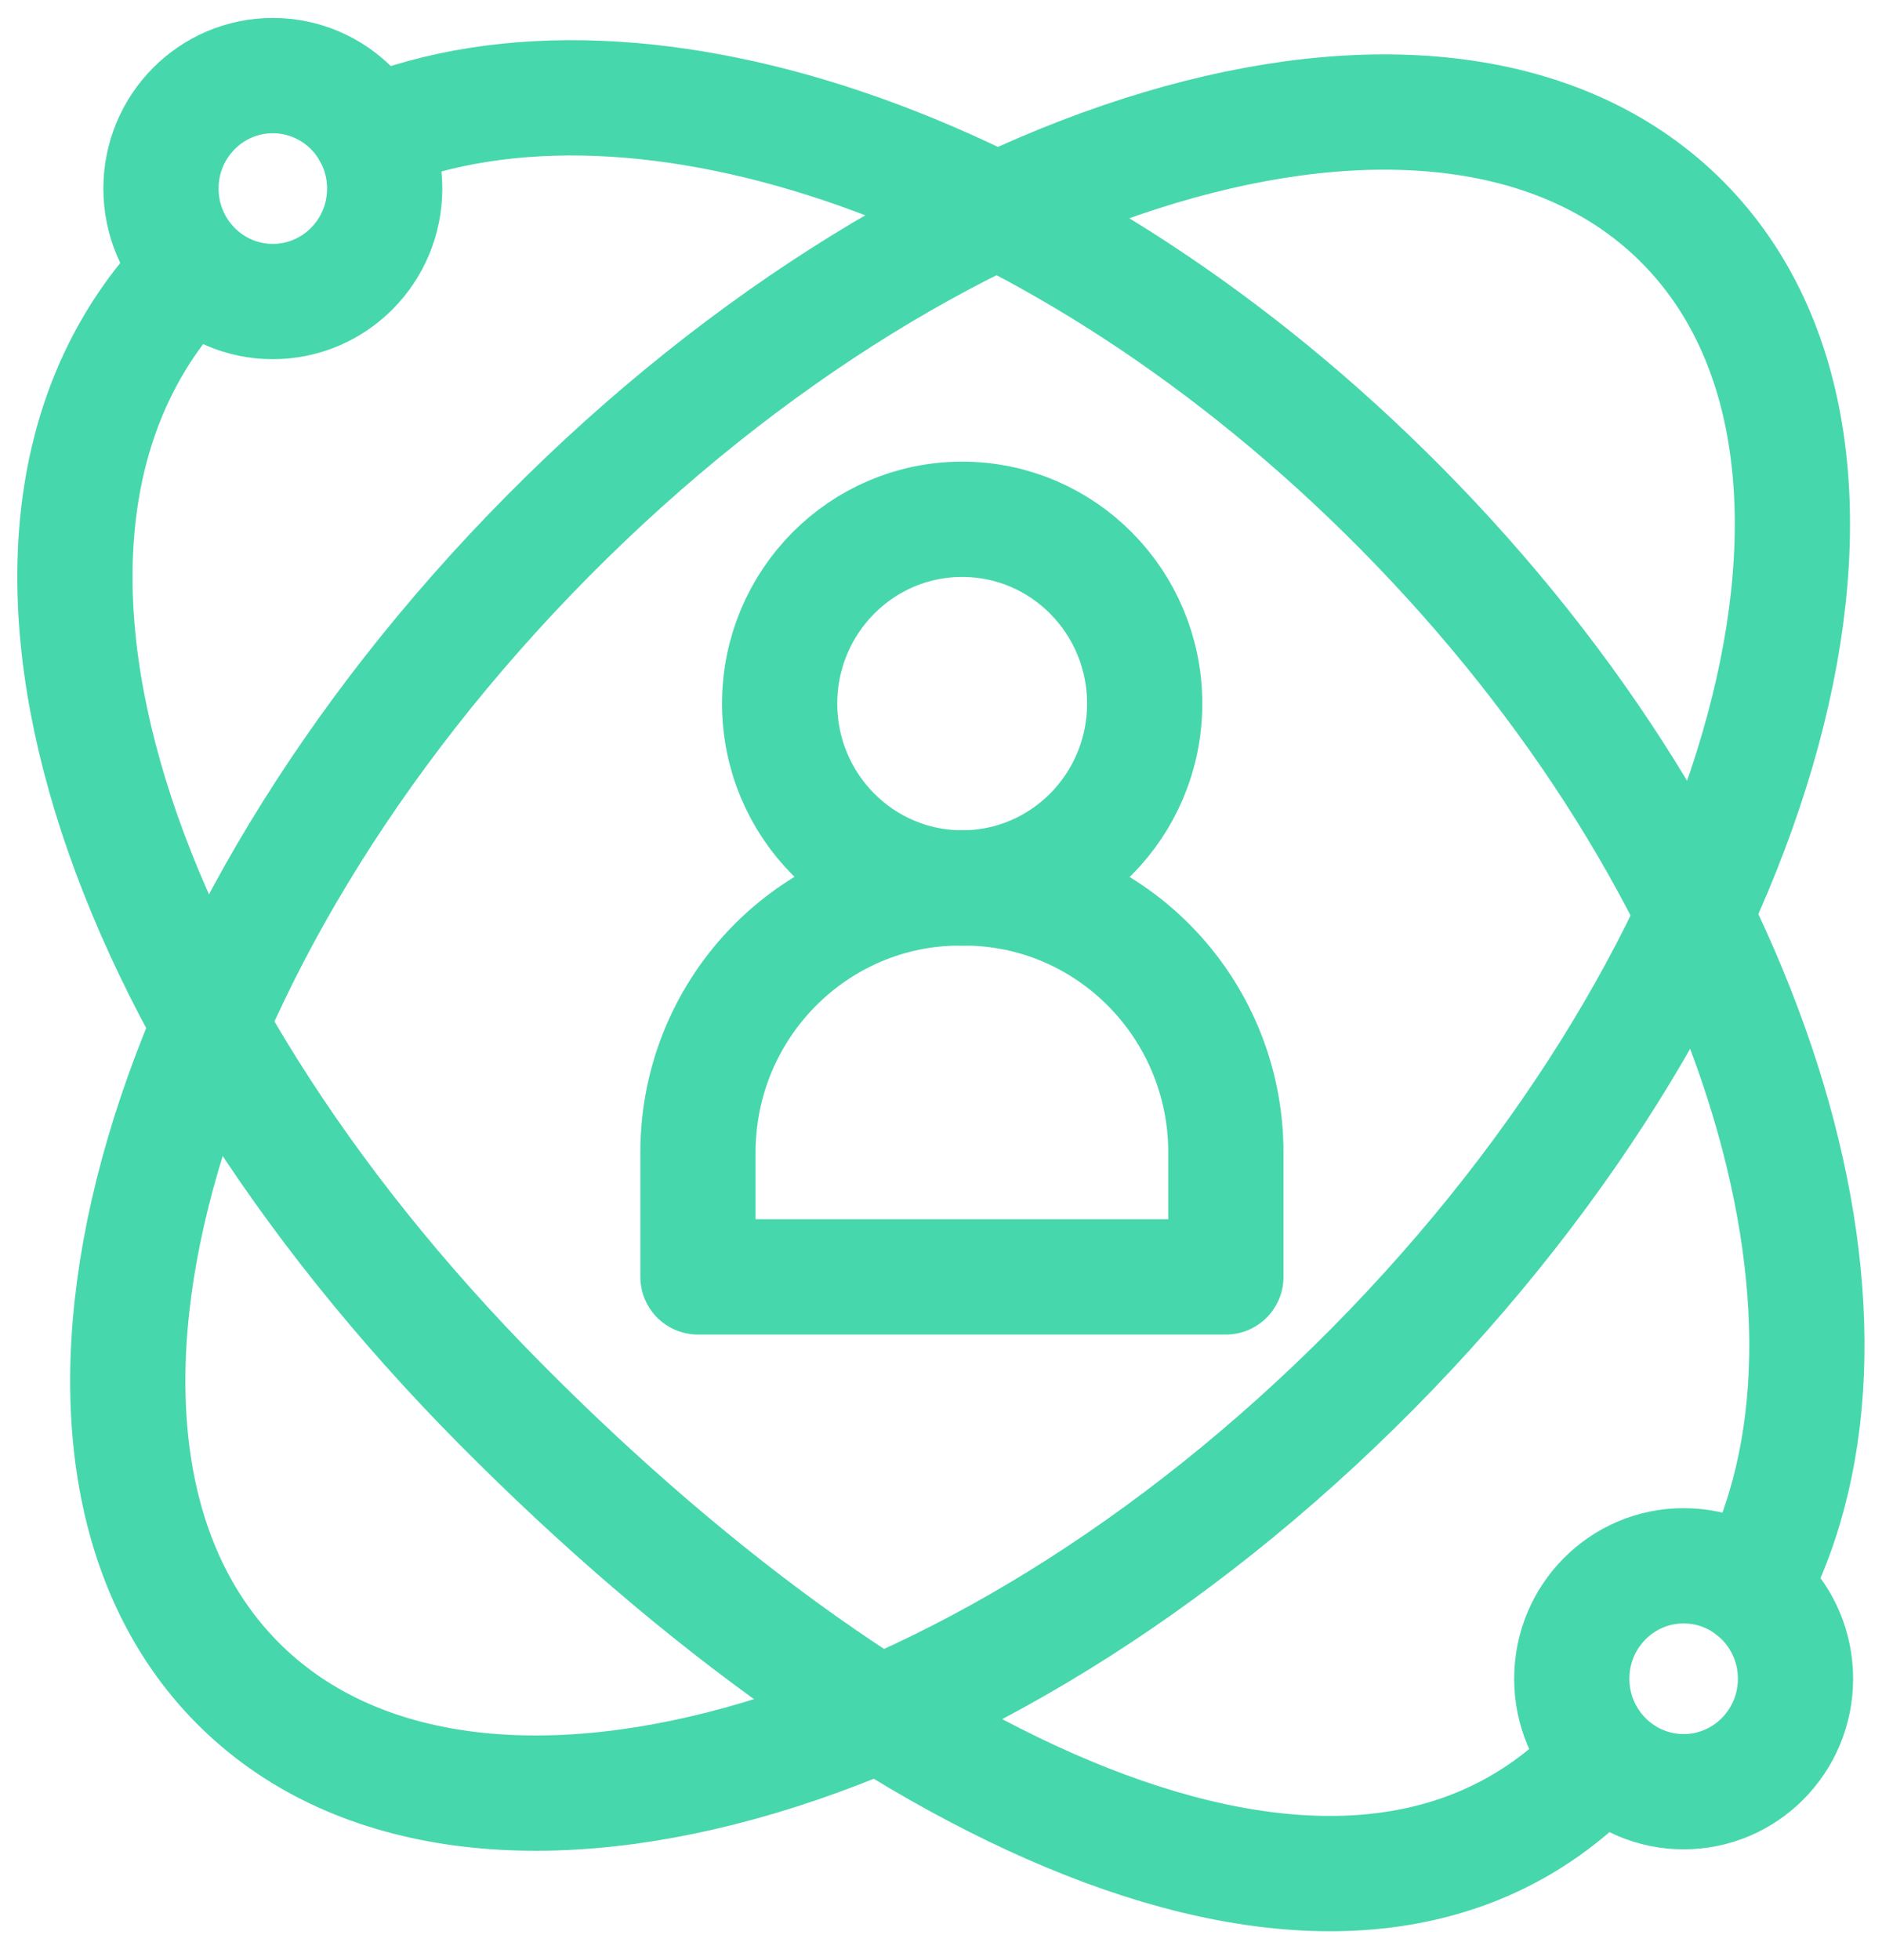 <svg width="49" height="51" viewBox="0 0 49 51" fill="none" xmlns="http://www.w3.org/2000/svg">
<path d="M25.051 23.104C27.676 23.104 29.803 20.957 29.803 18.308C29.803 15.659 27.676 13.512 25.051 13.512C22.427 13.512 20.299 15.659 20.299 18.308C20.299 20.957 22.427 23.104 25.051 23.104Z" stroke="#47D7AC" stroke-width="3" stroke-linecap="round" stroke-linejoin="round"/>
<path d="M25 23.104H25.096C28.864 23.104 31.917 26.192 31.917 29.989V33.225H18.172V29.989C18.172 26.186 21.232 23.104 24.994 23.104H25Z" stroke="#47D7AC" stroke-width="3" stroke-linecap="round" stroke-linejoin="round"/>
<path d="M35.732 35.621C46.126 25.131 49.746 11.776 43.817 5.792C37.888 -0.192 24.655 3.461 14.261 13.951C3.868 24.442 0.248 37.797 6.177 43.781C12.106 49.764 25.338 46.111 35.732 35.621Z" stroke="#47D7AC" stroke-width="3" stroke-linecap="round" stroke-linejoin="round"/>
<path d="M41.5 46C35.164 52.395 23.392 46.988 13 36.5C2.608 26.012 -1.33 13.388 5 7" stroke="#47D7AC" stroke-width="3" stroke-linecap="round" stroke-linejoin="round"/>
<path d="M9.658 3.495C16.697 0.626 27.708 4.371 36.471 13.216C45.688 22.518 49.322 34.334 45.605 41.347" stroke="#47D7AC" stroke-width="3" stroke-linecap="round" stroke-linejoin="round"/>
<path d="M7.103 7.846C8.712 7.846 10.016 6.53 10.016 4.906C10.016 3.283 8.712 1.967 7.103 1.967C5.495 1.967 4.191 3.283 4.191 4.906C4.191 6.53 5.495 7.846 7.103 7.846Z" stroke="#47D7AC" stroke-width="3" stroke-linecap="round" stroke-linejoin="round"/>
<path d="M43.836 46.62C45.444 46.62 46.748 45.304 46.748 43.681C46.748 42.057 45.444 40.742 43.836 40.742C42.227 40.742 40.923 42.057 40.923 43.681C40.923 45.304 42.227 46.62 43.836 46.62Z" stroke="#47D7AC" stroke-width="3" stroke-linecap="round" stroke-linejoin="round"/>
</svg>
